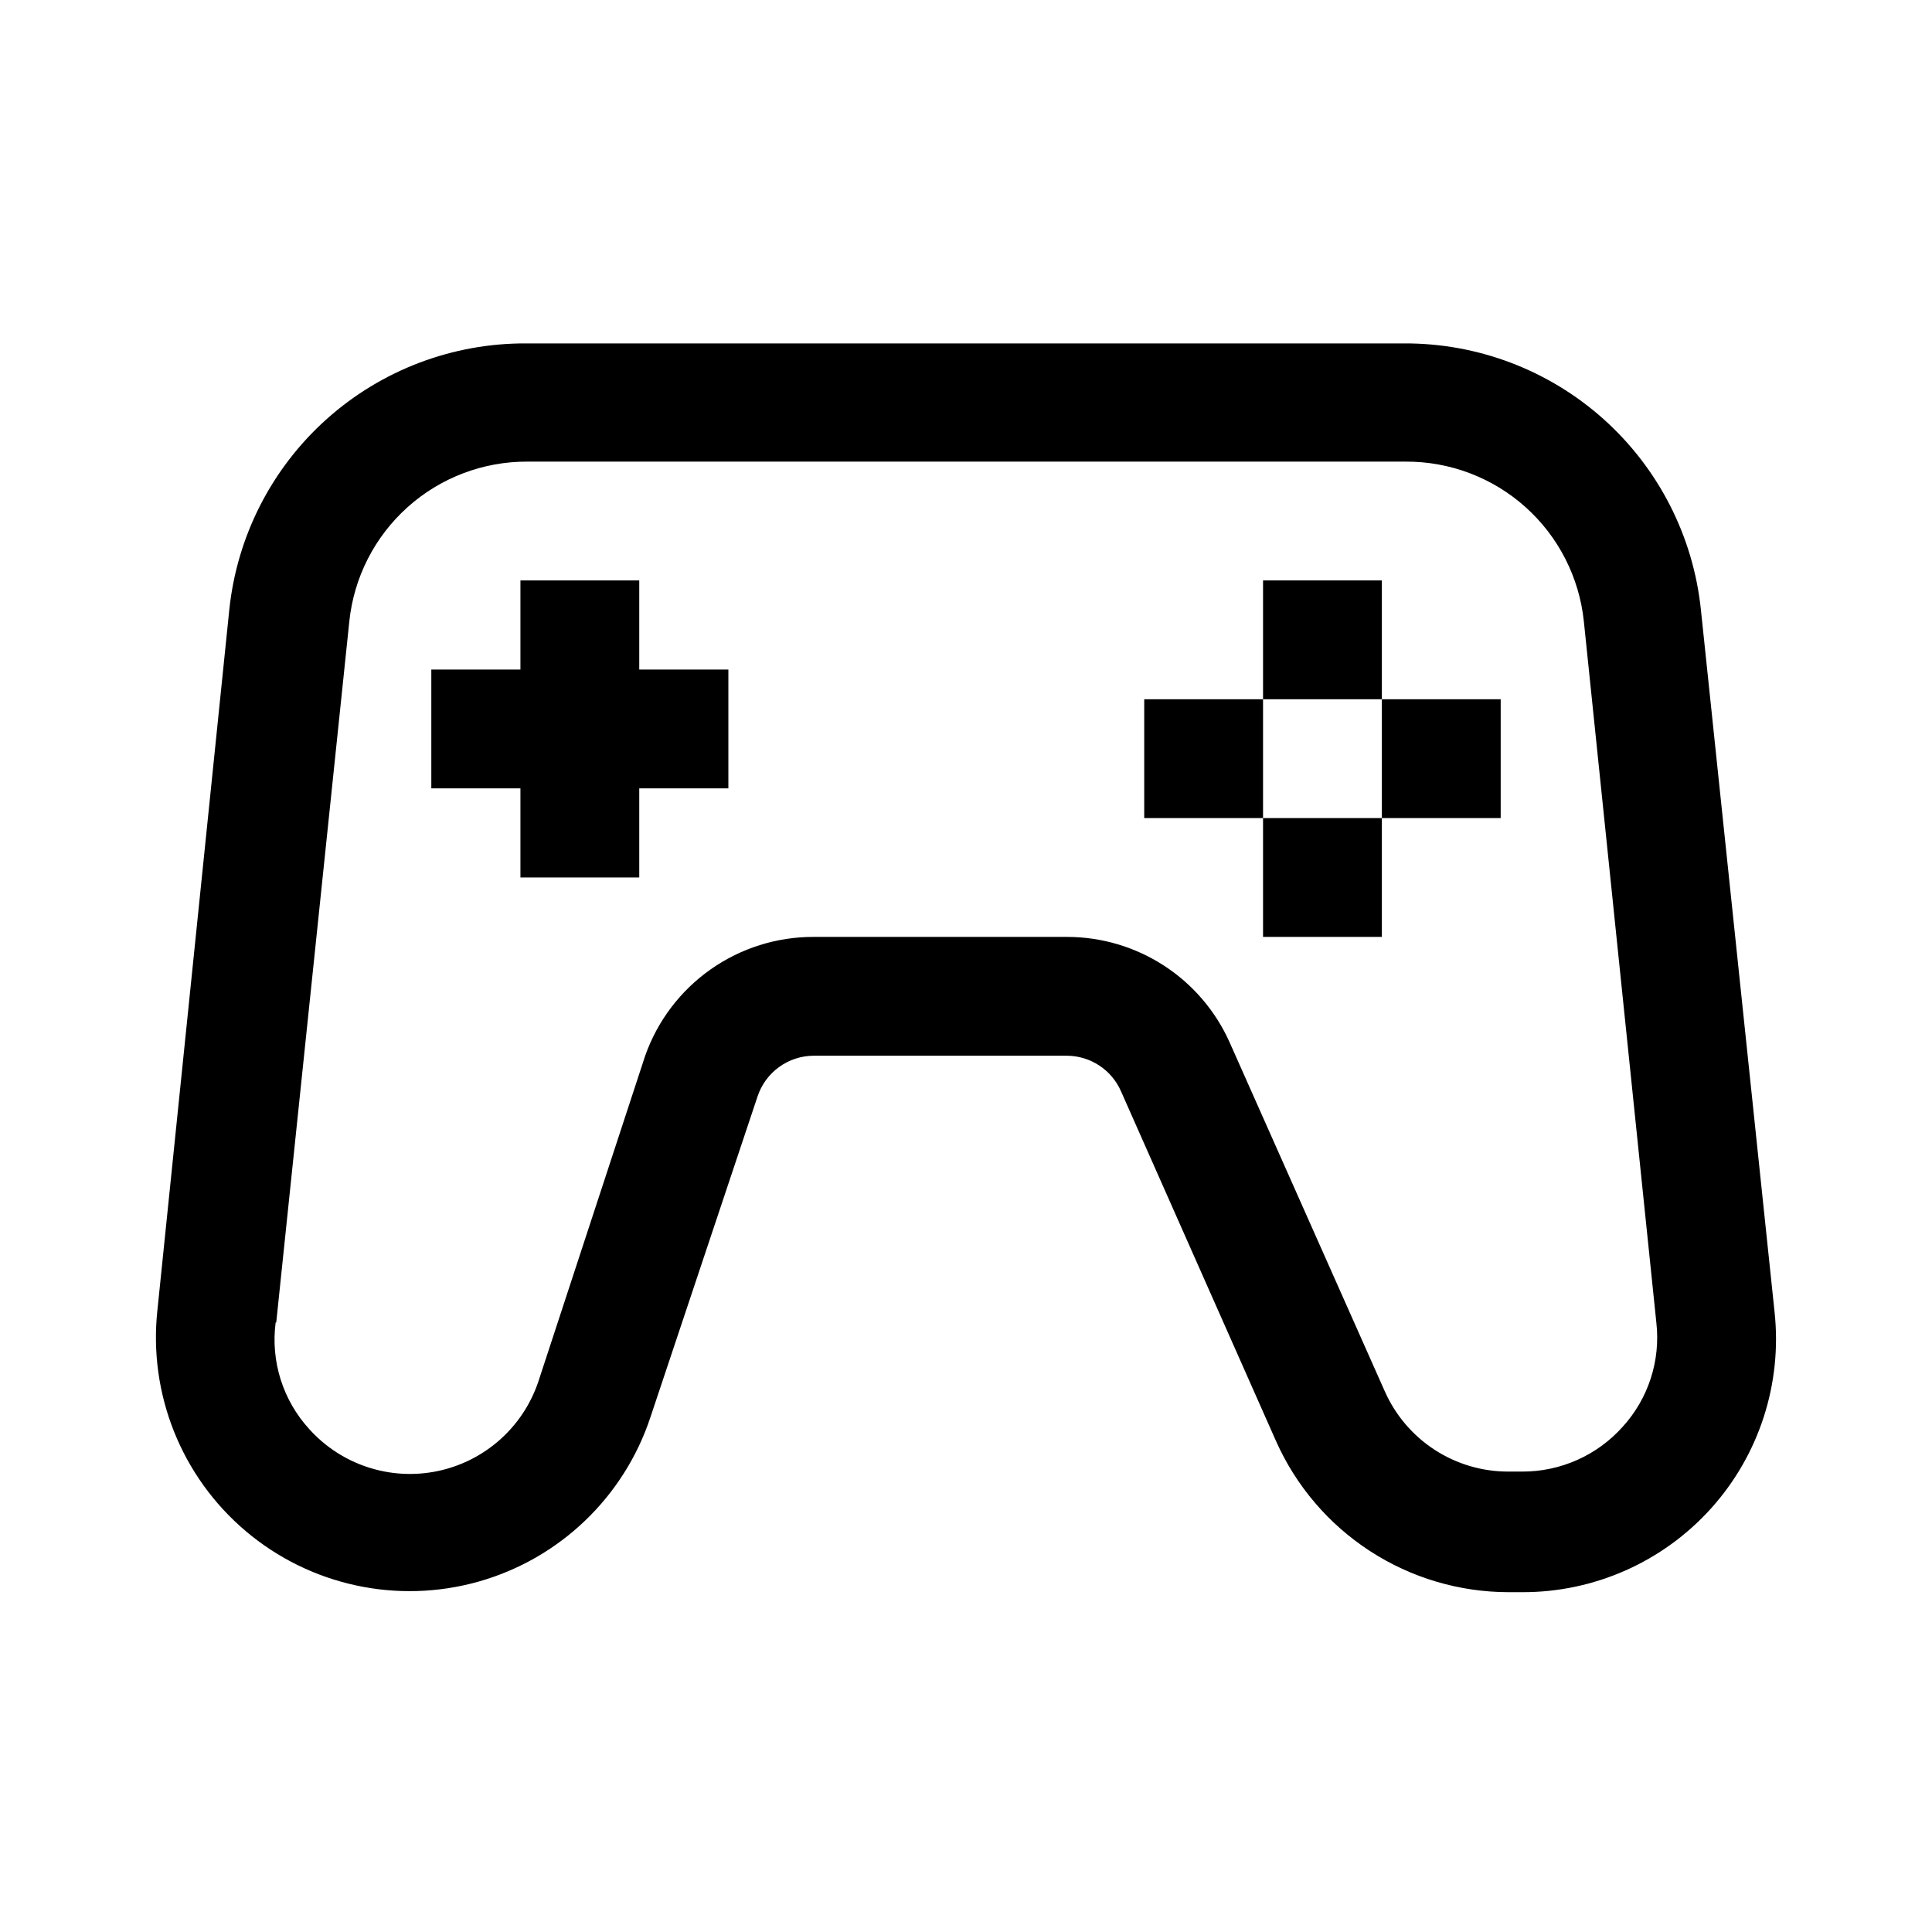 <?xml version="1.0" encoding="UTF-8"?>
<!-- Uploaded to: ICON Repo, www.svgrepo.com, Generator: ICON Repo Mixer Tools -->
<svg fill="#000000" width="800px" height="800px" version="1.1" viewBox="144 144 512 512" xmlns="http://www.w3.org/2000/svg">
 <g>
  <path d="m185.72 491.16c-2.422 22.211 6.352 44.176 23.41 58.605 17.059 14.434 40.172 19.445 61.68 13.379 21.504-6.07 38.586-22.426 45.586-43.645l28.34-84.859c1.027-3.156 3.027-5.906 5.715-7.859 2.688-1.949 5.922-3.004 9.242-3.004h67.066c3.047 0.02 6.023 0.922 8.566 2.598 2.543 1.676 4.543 4.055 5.762 6.848l41.094 92.73c5.312 11.895 13.949 21.996 24.871 29.09 10.922 7.094 23.664 10.883 36.688 10.902h3.621c19.09 0.066 37.301-8.004 50.078-22.191 12.773-14.188 18.895-33.145 16.832-52.121l-19.52-186.09c-2.031-19.43-11.215-37.41-25.762-50.445-14.551-13.035-33.426-20.195-52.961-20.09h-232.54c-19.535-0.105-38.41 7.055-52.957 20.09-14.551 13.035-23.73 31.016-25.762 50.445zm31.488 3.305 19.363-185.78c1.211-11.664 6.719-22.457 15.449-30.285 8.73-7.828 20.059-12.129 31.785-12.066h232.7c11.727-0.062 23.055 4.238 31.785 12.066 8.73 7.828 14.234 18.621 15.449 30.285l19.207 185.78c1.16 10.102-2.113 20.211-8.977 27.711-6.777 7.551-16.457 11.848-26.605 11.809h-3.621c-6.934 0.016-13.719-1.988-19.531-5.762-5.816-3.773-10.406-9.156-13.219-15.492l-41.094-92.418h0.004c-3.715-8.34-9.762-15.426-17.418-20.402-7.656-4.973-16.59-7.621-25.723-7.621h-67.066c-9.801-0.039-19.367 2.973-27.379 8.613-8.012 5.641-14.07 13.637-17.336 22.875l-28.34 86.434c-4.078 12.059-14.238 21.059-26.703 23.648-12.461 2.59-25.367-1.617-33.91-11.055-7.039-7.648-10.328-18.027-8.977-28.34z"/>
  <path d="m281.92 376.54h31.488v-23.617h23.617v-31.484h-23.617v-23.617h-31.488v23.617h-23.617v31.484h23.617z"/>
  <path d="m447.23 329.31h31.488v31.488h-31.488z"/>
  <path d="m510.21 329.31h31.488v31.488h-31.488z"/>
  <path d="m478.72 297.82h31.488v31.488h-31.488z"/>
  <path d="m478.72 360.8h31.488v31.488h-31.488z"/>
 </g>
</svg>
